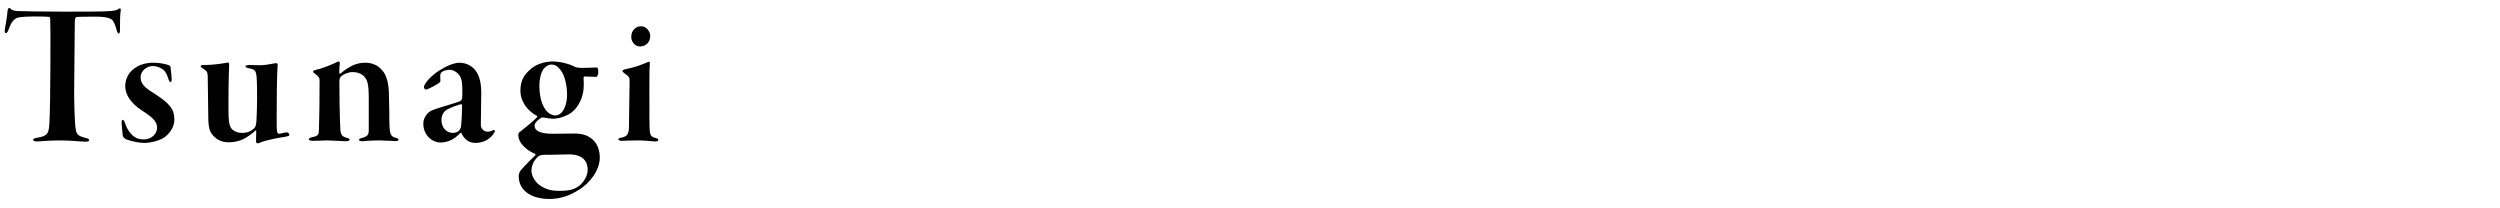 <?xml version="1.0" encoding="UTF-8"?>
<svg id="_レイヤー_2" data-name="レイヤー 2" xmlns="http://www.w3.org/2000/svg" xmlns:xlink="http://www.w3.org/1999/xlink" viewBox="0 0 600 50">
  <defs>
    <style>
      .cls-1 {
        fill: none;
      }

      .cls-2 {
        clip-path: url(#clippath);
      }
    </style>
    <clipPath id="clippath">
      <rect class="cls-1" width="600" height="50"/>
    </clipPath>
  </defs>
  <g id="_レイヤー_9" data-name="レイヤー 9">
    <g class="cls-2">
      <g>
        <path d="m8.95,33.05c2.5-.4,2.75-1.05,2.9-3.4.3-5.05.3-24.5.2-25-.05-.45-.1-.6-.25-.6-.4-.05-1.55-.1-3.75-.1-1.55,0-2.75.1-3.45.2-1.05.2-1.8.85-2.5,2.85-.25.75-.5.95-.75.95-.2,0-.25-.4-.2-.85.25-1.5.55-2.95.65-4.4.05-.4.15-.7.4-.8.1-.1.2.05.4.25.2.25.75.45,1.5.5.7.05,6.2.15,11.25.15,3.95,0,10,0,11.25-.15.75-.1,1.15-.1,1.8-.45.2-.1.35-.3.45-.2.1.15.2.3.1.7-.15.65-.15,2.85-.15,4.35.05.8-.2,1-.3,1-.2,0-.4-.4-.45-.65-.2-.85-.65-2.1-1.1-2.6-.45-.4-1.4-.8-3.85-.8-2.05,0-4.1,0-4.8.1-.25.15-.35.55-.35,1,0,1.95-.15,14.3-.15,16.7,0,2.75.1,7.5.35,9,.15,1.45.6,1.85,2.4,2.3.6.15.85.3.85.55s-.25.35-.9.35c-1.1,0-3.5-.3-5.9-.3-3.35,0-4.95.25-5.75.25-.65,0-.9-.2-.9-.45,0-.2.45-.35,1-.45Z"/>
        <path d="m33.75,18.55c0,1.95,1.7,2.9,3.75,4.2,3.15,2.1,4.35,3.4,4.35,5.95,0,2.05-1.45,3.55-2.3,4.2-1.2.85-3.4,1.4-4.9,1.4-1.15,0-2.85-.3-4.35-.85-.35-.15-.85-.6-.85-.95-.05-.7-.2-2.25-.25-2.75-.05-.65.05-1,.25-1,.15,0,.35.15.65,1.05.4,1.2,1.2,2.35,2.1,3,.85.6,1.5.65,2.5.65,1.3,0,3-1.05,3-2.8,0-1.45-1.05-2.5-3.6-4.1-2.95-1.9-4.05-4.1-4.05-5.85s.85-3.45,2.45-4.45c.95-.7,2.6-1.2,4.25-1.2s3.2.35,3.9.65c.15.1.3.3.3.5,0,.5.2,1.4.25,2.7.05.55-.1.8-.3.8s-.3-.25-.45-.65c-.25-.75-.45-1.6-1.25-2.3-.65-.5-1.5-.9-2.6-.9-1.25,0-2.85,1.05-2.85,2.7Z"/>
        <path d="m51,32.35c-.75-.85-.95-2.05-1-3.5-.05-1.65-.1-9.8-.15-10.7-.05-1-.35-1.2-1.15-1.7-.4-.25-.55-.45-.55-.55,0-.2.3-.3.75-.3,2.6,0,5.05-.45,5.8-.6.2-.05.3.25.3.55-.15,2.85-.2,9.2-.15,12.2.05,2.05.4,2.65.65,3.05.7.8,1.6,1.1,2.65,1.1s1.95-.3,2.75-1c.35-.3.6-.8.65-1.9.1-1.6.15-4.1.15-5.35,0-.75,0-3.75-.1-5-.15-1.7-.35-1.95-1.8-2.25-.6-.1-.9-.3-.9-.45,0-.25.5-.35.85-.35.65,0,1.75.05,2.6.05,1.8,0,3.4-.5,4.05-.5.15,0,.25.3.25.55-.2,1.85-.25,8.6-.25,12.85,0,1.9,0,2.35.1,3.05.05.3.3.55.6.5.5-.1,1.25-.3,1.7-.35.4,0,.65.4.65.65s-.6.35-1.1.45c-.55.05-4.65.75-6.1,1.45-.4.15-.6.1-.7,0-.1-.2-.1-.45-.1-.8,0-.5.05-1.4.05-1.9,0-.25-.05-.4-.15-.3-.85.8-2.25,1.8-3.1,2.15-.9.4-2,.7-3.3.7-1.5,0-2.85-.45-3.95-1.8Z"/>
        <path d="m91.6,16.75c1.2,1.15,1.75,3.4,1.75,6.3.05,2.9.1,3.4.1,6.2.05,3.1.3,3.5,1.65,3.85.25.1.55.2.55.45,0,.2-.25.3-.7.3-1.15,0-2.8-.15-3.8-.15-2.85,0-3.75.2-4.15.2-.5,0-.85-.15-.85-.35s.3-.35.75-.45c1.35-.4,1.6-.75,1.6-1.9v-7.35c0-3.85-.3-4.9-1.5-5.85-.75-.55-1.65-.7-2.35-.7-1.05,0-2.1.45-2.7.95-.25.2-.5.65-.5,1.05,0,.95.05,3.3.05,5.85.05,3.1.15,5.6.2,6.2.15,1.1.5,1.4,1.4,1.7.6.15.8.25.8.5,0,.3-.55.35-.9.35-.5,0-3.35-.2-4.45-.2-.7,0-2,.1-3.5.1-.55,0-.95-.15-.95-.4,0-.2.45-.4.9-.5,1.4-.25,1.5-.65,1.55-1.8.1-2.9.15-7.25.15-11.85,0-.5-.15-.9-1.15-1.6-.45-.3-.4-.4-.4-.5,0-.15.25-.3.7-.4,1.7-.35,4.5-1.55,5.3-2,.15-.1.4.1.4.4-.05.55-.15,1.75-.1,2.45,0,.1.15.15.25.05,1-.8,1.95-1.5,2.95-1.95.9-.4,1.9-.65,2.95-.65,2,0,3.2.8,4,1.7Z"/>
        <path d="m114.25,17.1c1,1.35,1.25,3.5,1.25,5,0,2.4-.1,6.6-.1,7.9,0,.7.55,1.6,1.65,1.6.4,0,.9-.1,1.4-.4.2-.15.4.2.25.5-1,1.85-2.9,2.6-4.6,2.6-1.95,0-2.95-1.4-3.35-2.35,0-.05-.15-.1-.25-.05-1.5,1.6-3.05,2.3-4.85,2.3s-4.05-1.65-4.05-4.5c0-1.65,1.15-2.75,1.85-3.1,1.3-.65,5.45-1.7,6.8-2.25.35-.1.55-.4.65-.75.1-.6.05-1.95.05-2.4,0-2-.4-2.95-1.1-3.6-.6-.55-1.35-.85-1.95-.85-.65,0-1.3.2-1.75.45-.25.15-.45.5-.5.85,0,.25.05,1,.05,1.45,0,.05-.15.3-.3.4-.55.4-2.3,1.35-3.05,1.6-.3.05-.6-.3-.6-.55,0-.6.65-1.4,1.3-2.1,1-1,1.9-1.75,3.8-2.75,1.1-.6,2.55-1.05,3.35-1.05,2.1,0,3.45,1.15,4.05,2.05Zm-4.05,14.2c.15-.15.4-.6.45-1,.1-.8.25-2.85.25-5,0-.05-.1-.35-.3-.3-.55.15-2.25.7-3.2,1.25-.9.45-1.45,1.35-1.45,2.6,0,1.95,1.4,3.05,2.7,3.05.65,0,1.2-.2,1.55-.6Z"/>
        <path d="m138,16.05c.45.2,1,.25,1.7.25.9,0,2.7-.1,3.55-.1.2,0,.35.45.35,1.2,0,.5-.3,1.05-.5,1.05-.75,0-2.25-.1-2.8-.1-.1,0-.25.2-.25.25.05.4.05,1.3.05,1.95,0,2.7-1.25,5.2-3,6.5-1.5,1.05-3.4,1.45-4.3,1.45-.7,0-1.8-.2-2.35-.3-.2-.05-.45,0-.55.05-.35.2-.85.6-1.2,1-.35.4-.4.75-.4.95,0,1.2,1.45,1.9,4.2,1.9,1.5,0,3.7-.05,5.5-.05,2.05,0,3.35.65,4.2,1.4,1.1,1,1.75,2.45,1.75,4.4,0,3.15-2.6,6.2-4.85,7.6-2.5,1.65-4.9,2.3-7.25,2.3-4.5,0-7.35-2.15-7.35-5.4,0-1,.45-1.5,1-2.05.45-.55,2.1-2.2,3-3.05.05-.1,0-.3-.1-.35-.95-.3-4-2.05-4-4.5,0-.35.1-.55.2-.6,1.1-.85,3.75-3,4.35-3.75.05-.05,0-.2-.1-.25-1.95-1-3.95-3.2-3.95-6.05,0-2.45.9-3.7,2.1-4.85,1.4-1.4,3.6-2.15,5.6-2.15,2.5,0,4.8.95,5.4,1.3Zm-8.4,28.45c1.3.9,2.7,1.3,4.4,1.3,1.15,0,3.15.05,4.65-.95,1.4-.9,2.4-2.65,2.4-4.1,0-1.95-1.1-3.7-4.5-3.7-1.8,0-4.65.15-6.05.1-.75.05-1.15.25-1.25.35-1.25,1-1.7,2.4-1.7,3.55,0,.85.65,2.5,2.05,3.45Zm.85-27.95c-.65.95-1,2.4-1,4,0,2.9.75,4.65,1.25,5.45.65,1,1.55,1.7,2.6,1.7,1.85,0,2.8-2.65,2.8-4.9s-.55-4.6-1.45-5.85c-.9-1.15-1.45-1.45-2.35-1.45-.75,0-1.45.55-1.85,1.05Z"/>
        <path d="m150.1,16.6c2.25-.45,3.15-.8,4.9-1.5.4-.15.6-.3.75-.3s.25.15.2.7c-.1,1.05-.1,3.6-.1,5.7,0,5.6,0,9.6.1,10.35.1.85.35,1.3,1.35,1.55.55.15.7.3.7.5,0,.25-.35.35-.75.35-.85,0-2-.25-4.1-.25s-3.35.1-3.9.1c-.45,0-.85-.15-.85-.35,0-.25.3-.35.9-.45,1.3-.3,1.65-.95,1.65-2.7,0-1.5.15-10.2.15-10.7,0-.95,0-1.15-1.3-2.05-.25-.2-.4-.35-.4-.55,0-.1.15-.25.7-.4Zm5.95-7.95c0,1.75-1.35,2.5-2.45,2.5s-2.1-1-2.1-2.3c0-1.75,1.3-2.55,2.35-2.55,1.25,0,2.2,1.2,2.2,2.35Z"/>
      </g>
    </g>
  </g>
</svg>